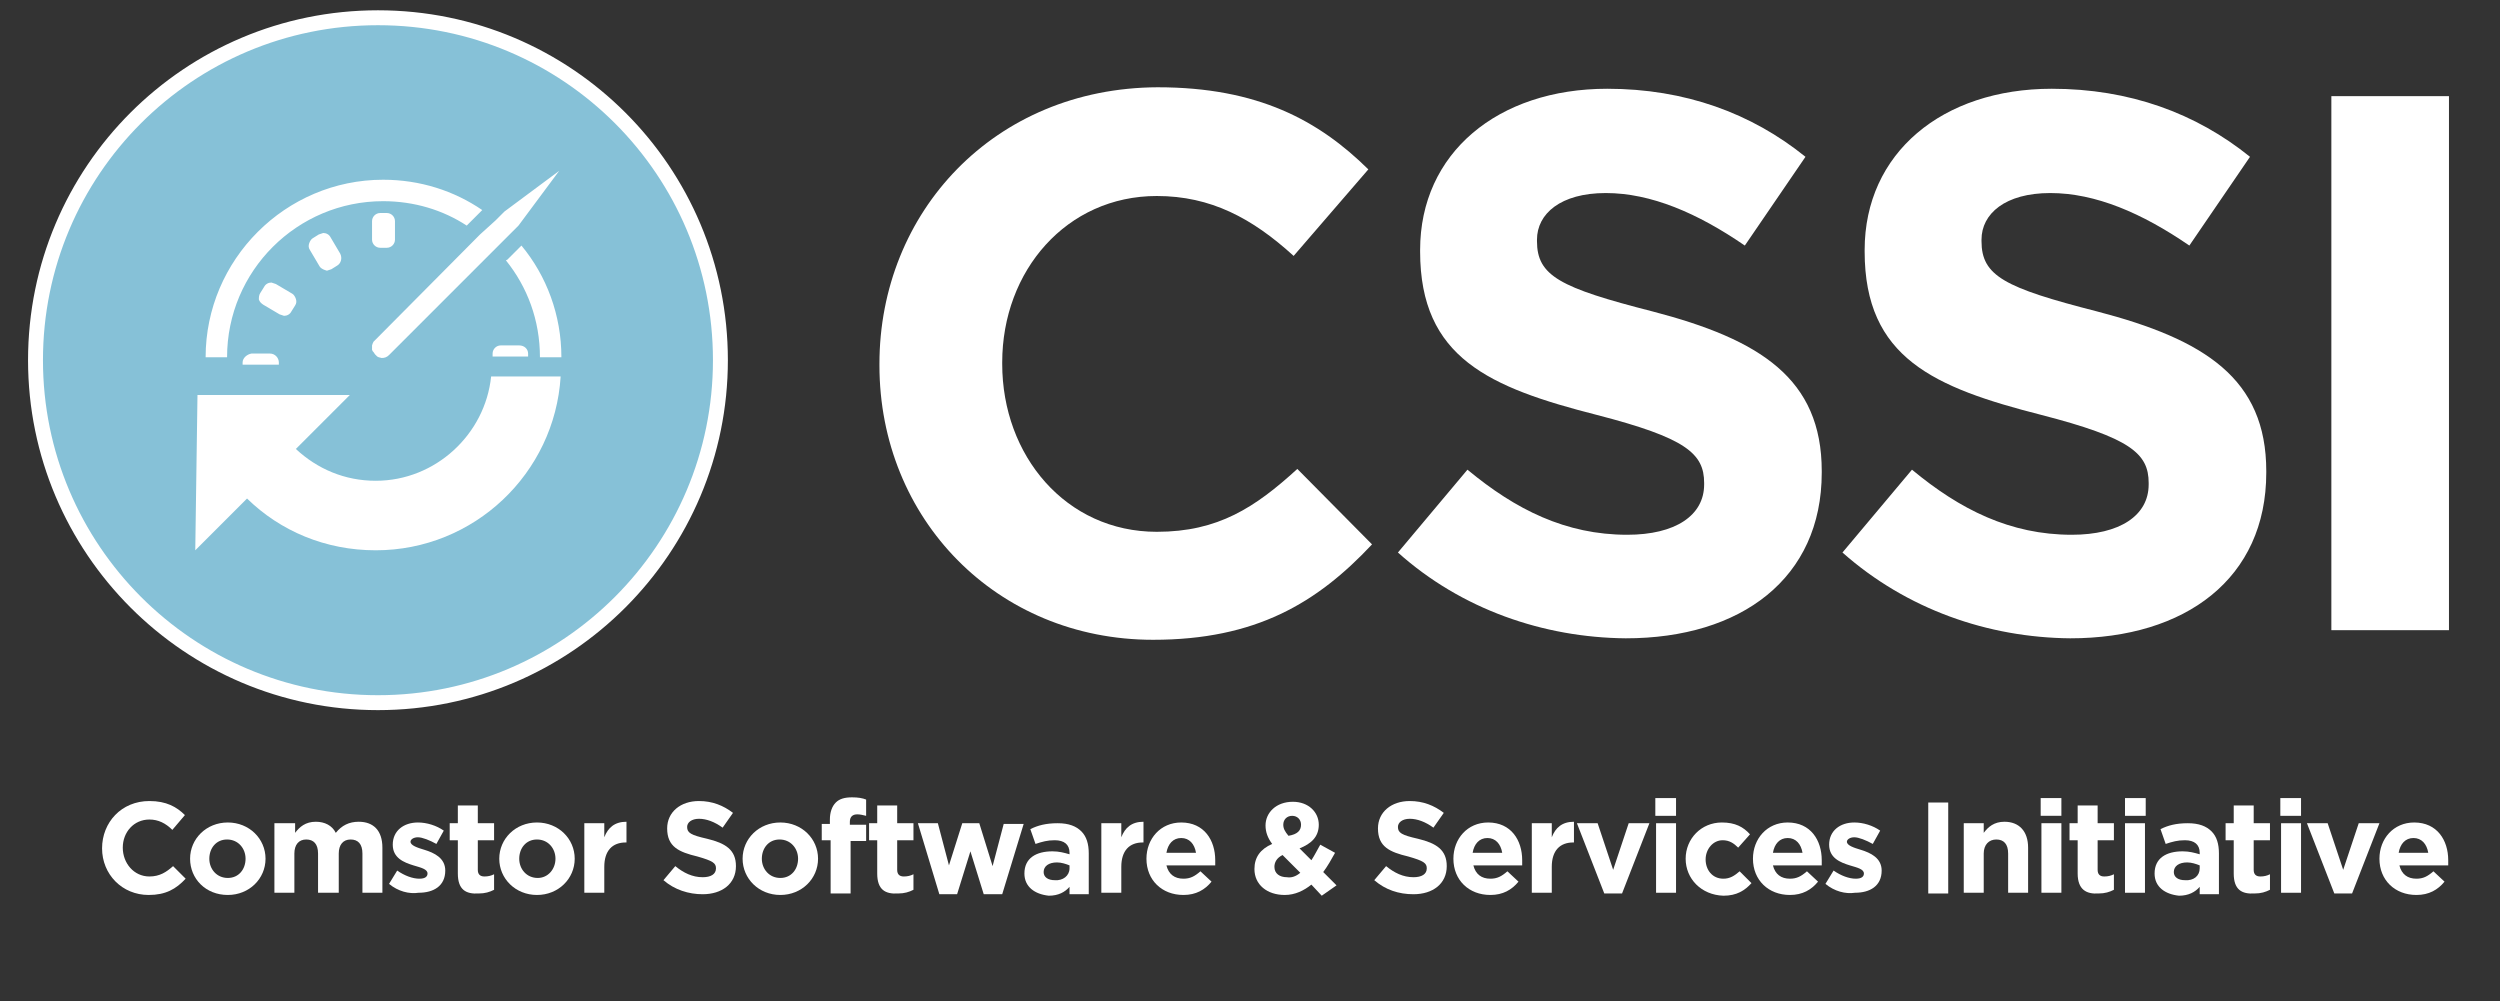 <?xml version="1.0" encoding="utf-8"?>
<!-- Generator: Adobe Illustrator 23.0.1, SVG Export Plug-In . SVG Version: 6.00 Build 0)  -->
<svg version="1.1" id="Layer_1" xmlns="http://www.w3.org/2000/svg" xmlns:xlink="http://www.w3.org/1999/xlink" x="0px" y="0px"
	 viewBox="0 0 338 135.4" style="enable-background:new 0 0 338 135.4;" xml:space="preserve">
<rect x="0" y="0" width="338" height="135.4" fill="#333333" stroke="none"/>
<style type="text/css">
	.st0{fill:#86C1D7;stroke:#FFFFFF;stroke-width:2.017;stroke-miterlimit:10;}
	.st1{fill:#FFFFFF;}
</style>
<path class="st0" d="M97.4,48.7C97.4,74.2,76.7,95,51.1,95C25.5,95,4.8,74.2,4.8,48.7c0-25.6,20.7-46.3,46.3-46.3
	C76.7,2.4,97.4,23.1,97.4,48.7"/>
<path class="st1" d="M43.9,36.5c-0.3-0.1-0.6-0.3-0.7-0.5l-1.3-2.2c-0.2-0.3-0.2-0.6-0.1-0.9c0.1-0.3,0.3-0.6,0.5-0.7l0.8-0.5
	l0.6-0.2c0.4,0,0.8,0.2,1,0.6l1.3,2.2c0.3,0.6,0.1,1.3-0.4,1.6l-0.8,0.5l-0.6,0.2L43.9,36.5 M32.8,49v0.3h4.9V49
	c0-0.6-0.5-1.2-1.2-1.2H34C33.4,47.9,32.8,48.4,32.8,49 M35.6,41.2l2.2,1.3l0.6,0.2c0.4,0,0.8-0.2,1-0.6l0.5-0.8
	c0.2-0.3,0.2-0.6,0.1-0.9c-0.1-0.3-0.3-0.6-0.5-0.7l-2.2-1.3l-0.6-0.2c-0.4,0-0.8,0.2-1,0.6l-0.5,0.8C35,39.9,35,40.2,35,40.5
	C35.1,40.8,35.3,41,35.6,41.2 M52.3,33.5c0.6,0,1.1-0.5,1.1-1.1v-2.5c0-0.6-0.5-1.1-1.1-1.1h-0.9c-0.6,0-1.1,0.5-1.1,1.1v2.5
	c0,0.6,0.5,1.1,1.1,1.1H52.3z M70.2,46.7h-2.5c-0.6,0-1.1,0.5-1.1,1.1v0.4h4.8v-0.4C71.4,47.2,70.9,46.7,70.2,46.7 M50.8,65
	c-4.2,0-7.9-1.6-10.8-4.3l7.3-7.3H26.7l-0.3,21l7-7c4.5,4.4,10.6,7,17.4,7c13.3,0,24.2-10.4,25-23.5h-9.4C65.6,58.7,58.9,65,50.8,65
	 M65.2,28.4c-3.8-2.6-8.4-4.1-13.4-4.1c-13.2,0-24,10.8-24,24h2.9c0-11.7,9.5-21.1,21.1-21.1c4.2,0,8.1,1.2,11.3,3.3l0.3-0.3
	L65.2,28.4z M68.4,35.2c2.9,3.6,4.6,8.1,4.6,13.1h2.9c0-5.7-2-11-5.4-15.1l-1.9,1.9L68.4,35.2z M64.9,31.7L50.7,46l-0.2,0.2l0.2-0.2
	L64.9,31.7z M50.4,46.4l0.1-0.2L50.4,46.4z M50.4,47.6l0.2,0.3l0.1,0.1l-0.1-0.1L50.4,47.6z M59.8,40.7l7.2-7.2L59.8,40.7z
	 M64.9,31.7L50.7,46l-0.2,0.2l-0.1,0.2l-0.1,0.3l0,0.1v0.3l0,0.2l0.1,0.2l0.1,0.1l0.2,0.3l0.1,0.1l0.2,0.2l0.2,0.1l0.4,0.1
	c0.4,0,0.7-0.1,1-0.4l7.2-7.2l7.2-7.2l2-2l1.1-1.1l5.5-7.4l0,0l-7.4,5.5l-0.6,0.6l-0.6,0.6L64.9,31.7z M50.4,47.4l-0.1-0.2
	L50.4,47.4z M51,48.1L50.8,48L51,48.1z M51.7,48.3c0.4,0,0.7-0.1,1-0.4l7.2-7.2l-7.2,7.2C52.4,48.2,52,48.3,51.7,48.3l-0.4-0.1
	L51.7,48.3"/>
<g>
	<g>
		<path class="st1" d="M118.9,49.4v-0.2c0-20.5,15.5-37.3,37.6-37.4c13.6,0,21.8,4.5,28.5,11.1l-10.1,11.7
			c-5.6-5.1-11.2-8.1-18.5-8.1c-12.2,0-20.9,10.1-20.9,22.5v0.2c0,12.4,8.6,22.7,20.9,22.7c8.3,0,13.3-3.3,19-8.5l10.1,10.2
			c-7.4,7.9-15.7,12.9-29.6,12.9C134.7,86.5,118.9,70.1,118.9,49.4z"/>
		<path class="st1" d="M189,74.7l9.4-11.2c6.5,5.4,13.3,8.8,21.6,8.8c6.5,0,10.4-2.6,10.4-6.8v-0.2c0-4-2.5-6.1-14.5-9.2
			c-14.5-3.7-23.9-7.7-23.9-22.1v-0.2c0-13.1,10.5-21.8,25.3-21.8c10.5,0,19.5,3.3,26.8,9.2l-8.2,12c-6.4-4.4-12.7-7.1-18.8-7.1
			s-9.3,2.8-9.3,6.3v0.2c0,4.7,3.1,6.3,15.6,9.5c14.6,3.8,22.9,9.1,22.9,21.6v0.2c0,14.3-10.9,22.4-26.5,22.4
			C208.7,86.2,197.6,82.4,189,74.7z"/>
		<path class="st1" d="M249.1,74.7l9.4-11.2c6.5,5.4,13.3,8.8,21.6,8.8c6.5,0,10.4-2.6,10.4-6.8v-0.2c0-4-2.5-6.1-14.5-9.2
			c-14.5-3.7-23.9-7.7-23.9-22.1v-0.2c0-13.1,10.5-21.8,25.3-21.8c10.5,0,19.5,3.3,26.8,9.2l-8.2,12c-6.4-4.4-12.7-7.1-18.8-7.1
			c-6.1,0-9.3,2.8-9.3,6.3v0.2c0,4.7,3.1,6.3,15.6,9.5c14.6,3.8,22.9,9.1,22.9,21.6v0.2c0,14.3-10.9,22.4-26.5,22.4
			C268.8,86.2,257.8,82.4,249.1,74.7z"/>
		<path class="st1" d="M315.2,13l15.9,0l0,72.2l-15.9,0L315.2,13z"/>
	</g>
</g>
<g>
	<path class="st1" d="M13.8,114.7L13.8,114.7c0-3.5,2.6-6.4,6.4-6.4c2.3,0,3.7,0.8,4.8,1.9l-1.7,2c-0.9-0.9-1.9-1.4-3.1-1.4
		c-2.1,0-3.6,1.7-3.6,3.8v0c0,2.1,1.5,3.9,3.6,3.9c1.4,0,2.3-0.6,3.2-1.4l1.7,1.7c-1.3,1.4-2.7,2.2-5,2.2
		C16.5,121,13.8,118.2,13.8,114.7z"/>
	<path class="st1" d="M25.7,116.1L25.7,116.1c0-2.7,2.2-4.9,5.1-4.9c2.9,0,5.1,2.2,5.1,4.9v0c0,2.7-2.2,4.9-5.1,4.9
		C27.8,121,25.7,118.8,25.7,116.1z M33.2,116.1L33.2,116.1c0-1.4-1-2.6-2.5-2.6c-1.5,0-2.4,1.2-2.4,2.6v0c0,1.4,1,2.6,2.5,2.6
		C32.3,118.7,33.2,117.5,33.2,116.1z"/>
	<path class="st1" d="M37.2,111.3h2.7v1.3c0.6-0.8,1.4-1.5,2.8-1.5c1.2,0,2.2,0.5,2.7,1.5c0.8-1,1.8-1.5,3.1-1.5
		c2,0,3.2,1.2,3.2,3.5v6.1h-2.7v-5.3c0-1.3-0.6-1.9-1.6-1.9s-1.6,0.7-1.6,1.9v5.3H43v-5.3c0-1.3-0.6-1.9-1.6-1.9s-1.6,0.7-1.6,1.9
		v5.3h-2.7V111.3z"/>
	<path class="st1" d="M52.6,119.5l1.1-1.8c1,0.7,2.1,1.1,3,1.1c0.8,0,1.1-0.3,1.1-0.7v0c0-0.6-0.9-0.8-1.9-1.1
		c-1.3-0.4-2.8-1-2.8-2.8v0c0-1.9,1.5-3,3.4-3c1.2,0,2.5,0.4,3.5,1.1l-1,1.8c-0.9-0.5-1.9-0.9-2.5-0.9c-0.6,0-1,0.3-1,0.6v0
		c0,0.5,0.9,0.8,1.9,1.1c1.3,0.4,2.8,1.1,2.8,2.8v0c0,2.1-1.6,3-3.6,3C55.3,120.9,53.8,120.5,52.6,119.5z"/>
	<path class="st1" d="M61.9,118.1v-4.5h-1.1v-2.3h1.1v-2.4h2.7v2.4h2.2v2.3h-2.2v4c0,0.6,0.3,0.9,0.9,0.9c0.5,0,0.9-0.1,1.3-0.3v2.1
		c-0.6,0.3-1.2,0.5-2.1,0.5C63,120.9,61.9,120.3,61.9,118.1z"/>
	<path class="st1" d="M67.5,116.1L67.5,116.1c0-2.7,2.2-4.9,5.1-4.9c2.9,0,5.1,2.2,5.1,4.9v0c0,2.7-2.2,4.9-5.1,4.9
		C69.7,121,67.5,118.8,67.5,116.1z M75.1,116.1L75.1,116.1c0-1.4-1-2.6-2.5-2.6c-1.5,0-2.4,1.2-2.4,2.6v0c0,1.4,1,2.6,2.5,2.6
		C74.1,118.7,75.1,117.5,75.1,116.1z"/>
	<path class="st1" d="M79,111.3h2.7v1.9c0.5-1.3,1.4-2.1,3-2.1v2.8h-0.1c-1.8,0-2.9,1.1-2.9,3.3v3.5H79V111.3z"/>
	<path class="st1" d="M89.7,119l1.6-1.9c1.1,0.9,2.3,1.5,3.7,1.5c1.1,0,1.8-0.4,1.8-1.2v0c0-0.7-0.4-1-2.5-1.6
		c-2.5-0.6-4.1-1.3-4.1-3.8v0c0-2.2,1.8-3.7,4.3-3.7c1.8,0,3.3,0.6,4.6,1.6l-1.4,2c-1.1-0.8-2.2-1.2-3.2-1.2s-1.6,0.5-1.6,1.1v0
		c0,0.8,0.5,1.1,2.7,1.6c2.5,0.6,3.9,1.5,3.9,3.7v0c0,2.4-1.9,3.8-4.5,3.8C93.1,120.9,91.2,120.3,89.7,119z"/>
	<path class="st1" d="M100.4,116.1L100.4,116.1c0-2.7,2.2-4.9,5.1-4.9c2.9,0,5.1,2.2,5.1,4.9v0c0,2.7-2.2,4.9-5.1,4.9
		C102.6,121,100.4,118.8,100.4,116.1z M107.9,116.1L107.9,116.1c0-1.4-1-2.6-2.5-2.6c-1.5,0-2.4,1.2-2.4,2.6v0c0,1.4,1,2.6,2.5,2.6
		C107,118.7,107.9,117.5,107.9,116.1z"/>
	<path class="st1" d="M112.2,113.6h-1.1v-2.2h1.1v-0.6c0-1,0.3-1.8,0.8-2.3c0.5-0.5,1.2-0.7,2.2-0.7c0.8,0,1.4,0.1,1.9,0.3v2.2
		c-0.4-0.1-0.8-0.2-1.2-0.2c-0.6,0-1,0.3-1,1v0.4h2.2v2.2h-2.1v7.1h-2.7V113.6z"/>
	<path class="st1" d="M118.6,118.1v-4.5h-1.1v-2.3h1.1v-2.4h2.7v2.4h2.2v2.3h-2.2v4c0,0.6,0.3,0.9,0.9,0.9c0.5,0,0.9-0.1,1.3-0.3
		v2.1c-0.6,0.3-1.2,0.5-2.1,0.5C119.7,120.9,118.6,120.3,118.6,118.1z"/>
	<path class="st1" d="M124.1,111.3h2.7l1.5,5.7l1.8-5.7h2.3l1.8,5.8l1.5-5.7h2.7l-2.9,9.5H133l-1.8-5.8l-1.8,5.8H127L124.1,111.3z"
		/>
	<path class="st1" d="M138.5,118.1L138.5,118.1c0-2.1,1.6-3,3.8-3c0.9,0,1.6,0.2,2.3,0.4v-0.2c0-1.1-0.7-1.7-2-1.7
		c-1,0-1.7,0.2-2.6,0.5l-0.7-2c1-0.5,2.1-0.8,3.7-0.8c1.5,0,2.5,0.4,3.2,1.1c0.7,0.7,1,1.7,1,3v5.5h-2.6v-1
		c-0.6,0.7-1.5,1.2-2.8,1.2C139.9,120.9,138.5,119.9,138.5,118.1z M144.6,117.4V117c-0.5-0.2-1.1-0.4-1.7-0.4
		c-1.1,0-1.8,0.5-1.8,1.3v0c0,0.7,0.6,1.1,1.5,1.1C143.7,119.1,144.6,118.4,144.6,117.4z"/>
	<path class="st1" d="M148.9,111.3h2.7v1.9c0.5-1.3,1.4-2.1,3-2.1v2.8h-0.1c-1.8,0-2.9,1.1-2.9,3.3v3.5h-2.7V111.3z"/>
	<path class="st1" d="M155,116.1L155,116.1c0-2.7,1.9-4.9,4.7-4.9c3.1,0,4.6,2.4,4.6,5.1c0,0.2,0,0.5,0,0.7h-6.6
		c0.3,1.2,1.1,1.8,2.3,1.8c0.9,0,1.5-0.3,2.3-1l1.5,1.4c-0.9,1.1-2.1,1.8-3.8,1.8C157.1,121,155,119,155,116.1z M161.7,115.3
		c-0.2-1.2-0.9-2-2-2c-1.1,0-1.8,0.8-2,2H161.7z"/>
	<path class="st1" d="M177.3,119.6c-1,0.8-2.2,1.4-3.6,1.4c-2.4,0-4.1-1.4-4.1-3.5v0c0-1.6,0.8-2.7,2.4-3.4
		c-0.6-0.8-0.9-1.6-0.9-2.5v0c0-1.7,1.4-3.2,3.7-3.2c2.1,0,3.5,1.4,3.5,3.1v0c0,1.7-1.1,2.6-2.6,3.2l1.6,1.6
		c0.4-0.6,0.8-1.4,1.2-2.1l2,1.1c-0.5,0.9-1,1.8-1.6,2.6l1.8,1.8l-2,1.4L177.3,119.6z M175.8,118l-2.4-2.4c-0.8,0.4-1.1,1-1.1,1.6v0
		c0,0.9,0.7,1.4,1.7,1.4C174.6,118.7,175.2,118.5,175.8,118z M175.9,111.5L175.9,111.5c0-0.7-0.5-1.2-1.2-1.2
		c-0.7,0-1.2,0.5-1.2,1.2v0c0,0.5,0.2,0.9,0.7,1.5C175.4,112.8,175.9,112.3,175.9,111.5z"/>
	<path class="st1" d="M185.8,119l1.6-1.9c1.1,0.9,2.3,1.5,3.7,1.5c1.1,0,1.8-0.4,1.8-1.2v0c0-0.7-0.4-1-2.5-1.6
		c-2.5-0.6-4.1-1.3-4.1-3.8v0c0-2.2,1.8-3.7,4.3-3.7c1.8,0,3.3,0.6,4.6,1.6l-1.4,2c-1.1-0.8-2.2-1.2-3.2-1.2s-1.6,0.5-1.6,1.1v0
		c0,0.8,0.5,1.1,2.7,1.6c2.5,0.6,3.9,1.5,3.9,3.7v0c0,2.4-1.9,3.8-4.5,3.8C189.1,120.9,187.3,120.3,185.8,119z"/>
	<path class="st1" d="M196.5,116.1L196.5,116.1c0-2.7,1.9-4.9,4.7-4.9c3.1,0,4.6,2.4,4.6,5.1c0,0.2,0,0.5,0,0.7h-6.6
		c0.3,1.2,1.1,1.8,2.3,1.8c0.9,0,1.5-0.3,2.3-1l1.5,1.4c-0.9,1.1-2.1,1.8-3.8,1.8C198.6,121,196.5,119,196.5,116.1z M203.1,115.3
		c-0.2-1.2-0.9-2-2-2c-1.1,0-1.8,0.8-2,2H203.1z"/>
	<path class="st1" d="M207.1,111.3h2.7v1.9c0.5-1.3,1.4-2.1,3-2.1v2.8h-0.1c-1.8,0-2.9,1.1-2.9,3.3v3.5h-2.7V111.3z"/>
	<path class="st1" d="M213.2,111.3h2.8l2.1,6.3l2.1-6.3h2.8l-3.7,9.5h-2.4L213.2,111.3z"/>
	<path class="st1" d="M223.8,107.9h2.8v2.4h-2.8V107.9z M223.9,111.3h2.7v9.4h-2.7V111.3z"/>
	<path class="st1" d="M227.9,116.1L227.9,116.1c0-2.7,2.1-4.9,4.9-4.9c1.8,0,2.9,0.6,3.8,1.6l-1.6,1.8c-0.6-0.6-1.2-1-2.1-1
		c-1.3,0-2.3,1.2-2.3,2.6v0c0,1.4,0.9,2.6,2.4,2.6c0.9,0,1.5-0.4,2.2-1l1.6,1.6c-0.9,1-2,1.7-3.8,1.7
		C230,121,227.9,118.8,227.9,116.1z"/>
	<path class="st1" d="M237,116.1L237,116.1c0-2.7,1.9-4.9,4.7-4.9c3.1,0,4.6,2.4,4.6,5.1c0,0.2,0,0.5,0,0.7h-6.6
		c0.3,1.2,1.1,1.8,2.3,1.8c0.9,0,1.5-0.3,2.3-1l1.5,1.4c-0.9,1.1-2.1,1.8-3.8,1.8C239.1,121,237,119,237,116.1z M243.7,115.3
		c-0.2-1.2-0.9-2-2-2c-1.1,0-1.8,0.8-2,2H243.7z"/>
	<path class="st1" d="M246.8,119.5l1.1-1.8c1,0.7,2.1,1.1,3,1.1c0.8,0,1.1-0.3,1.1-0.7v0c0-0.6-0.9-0.8-1.9-1.1
		c-1.3-0.4-2.8-1-2.8-2.8v0c0-1.9,1.5-3,3.4-3c1.2,0,2.5,0.4,3.5,1.1l-1,1.8c-0.9-0.5-1.9-0.9-2.5-0.9c-0.6,0-1,0.3-1,0.6v0
		c0,0.5,0.9,0.8,1.9,1.1c1.3,0.4,2.8,1.1,2.8,2.8v0c0,2.1-1.6,3-3.6,3C249.5,120.9,248,120.5,246.8,119.5z"/>
	<path class="st1" d="M260.7,108.5h2.7v12.3h-2.7V108.5z"/>
	<path class="st1" d="M265.5,111.3h2.7v1.3c0.6-0.8,1.4-1.5,2.8-1.5c2,0,3.2,1.3,3.2,3.5v6.1h-2.7v-5.3c0-1.3-0.6-1.9-1.6-1.9
		s-1.7,0.7-1.7,1.9v5.3h-2.7V111.3z"/>
	<path class="st1" d="M275.9,107.9h2.8v2.4h-2.8V107.9z M276,111.3h2.7v9.4H276V111.3z"/>
	<path class="st1" d="M280.9,118.1v-4.5h-1.1v-2.3h1.1v-2.4h2.7v2.4h2.2v2.3h-2.2v4c0,0.6,0.3,0.9,0.9,0.9c0.5,0,0.9-0.1,1.3-0.3
		v2.1c-0.6,0.3-1.2,0.5-2.1,0.5C282.1,120.9,280.9,120.3,280.9,118.1z"/>
	<path class="st1" d="M287.3,107.9h2.8v2.4h-2.8V107.9z M287.3,111.3h2.7v9.4h-2.7V111.3z"/>
	<path class="st1" d="M291.3,118.1L291.3,118.1c0-2.1,1.6-3,3.8-3c0.9,0,1.6,0.2,2.3,0.4v-0.2c0-1.1-0.7-1.7-2-1.7
		c-1,0-1.7,0.2-2.6,0.5l-0.7-2c1-0.5,2.1-0.8,3.7-0.8c1.5,0,2.5,0.4,3.2,1.1c0.7,0.7,1,1.7,1,3v5.5h-2.6v-1
		c-0.6,0.7-1.5,1.2-2.8,1.2C292.7,120.9,291.3,119.9,291.3,118.1z M297.4,117.4V117c-0.5-0.2-1.1-0.4-1.7-0.4
		c-1.1,0-1.8,0.5-1.8,1.3v0c0,0.7,0.6,1.1,1.5,1.1C296.6,119.1,297.4,118.4,297.4,117.4z"/>
	<path class="st1" d="M302,118.1v-4.5h-1.1v-2.3h1.1v-2.4h2.7v2.4h2.2v2.3h-2.2v4c0,0.6,0.3,0.9,0.9,0.9c0.5,0,0.9-0.1,1.3-0.3v2.1
		c-0.6,0.3-1.2,0.5-2.1,0.5C303.1,120.9,302,120.3,302,118.1z"/>
	<path class="st1" d="M308.3,107.9h2.8v2.4h-2.8V107.9z M308.4,111.3h2.7v9.4h-2.7V111.3z"/>
	<path class="st1" d="M311.9,111.3h2.8l2.1,6.3l2.1-6.3h2.8l-3.7,9.5h-2.4L311.9,111.3z"/>
	<path class="st1" d="M321.7,116.1L321.7,116.1c0-2.7,1.9-4.9,4.7-4.9c3.1,0,4.6,2.4,4.6,5.1c0,0.2,0,0.5,0,0.7h-6.6
		c0.3,1.2,1.1,1.8,2.3,1.8c0.9,0,1.5-0.3,2.3-1l1.5,1.4c-0.9,1.1-2.1,1.8-3.8,1.8C323.8,121,321.7,119,321.7,116.1z M328.3,115.3
		c-0.2-1.2-0.9-2-2-2c-1.1,0-1.8,0.8-2,2H328.3z"/>
</g>
</svg>
